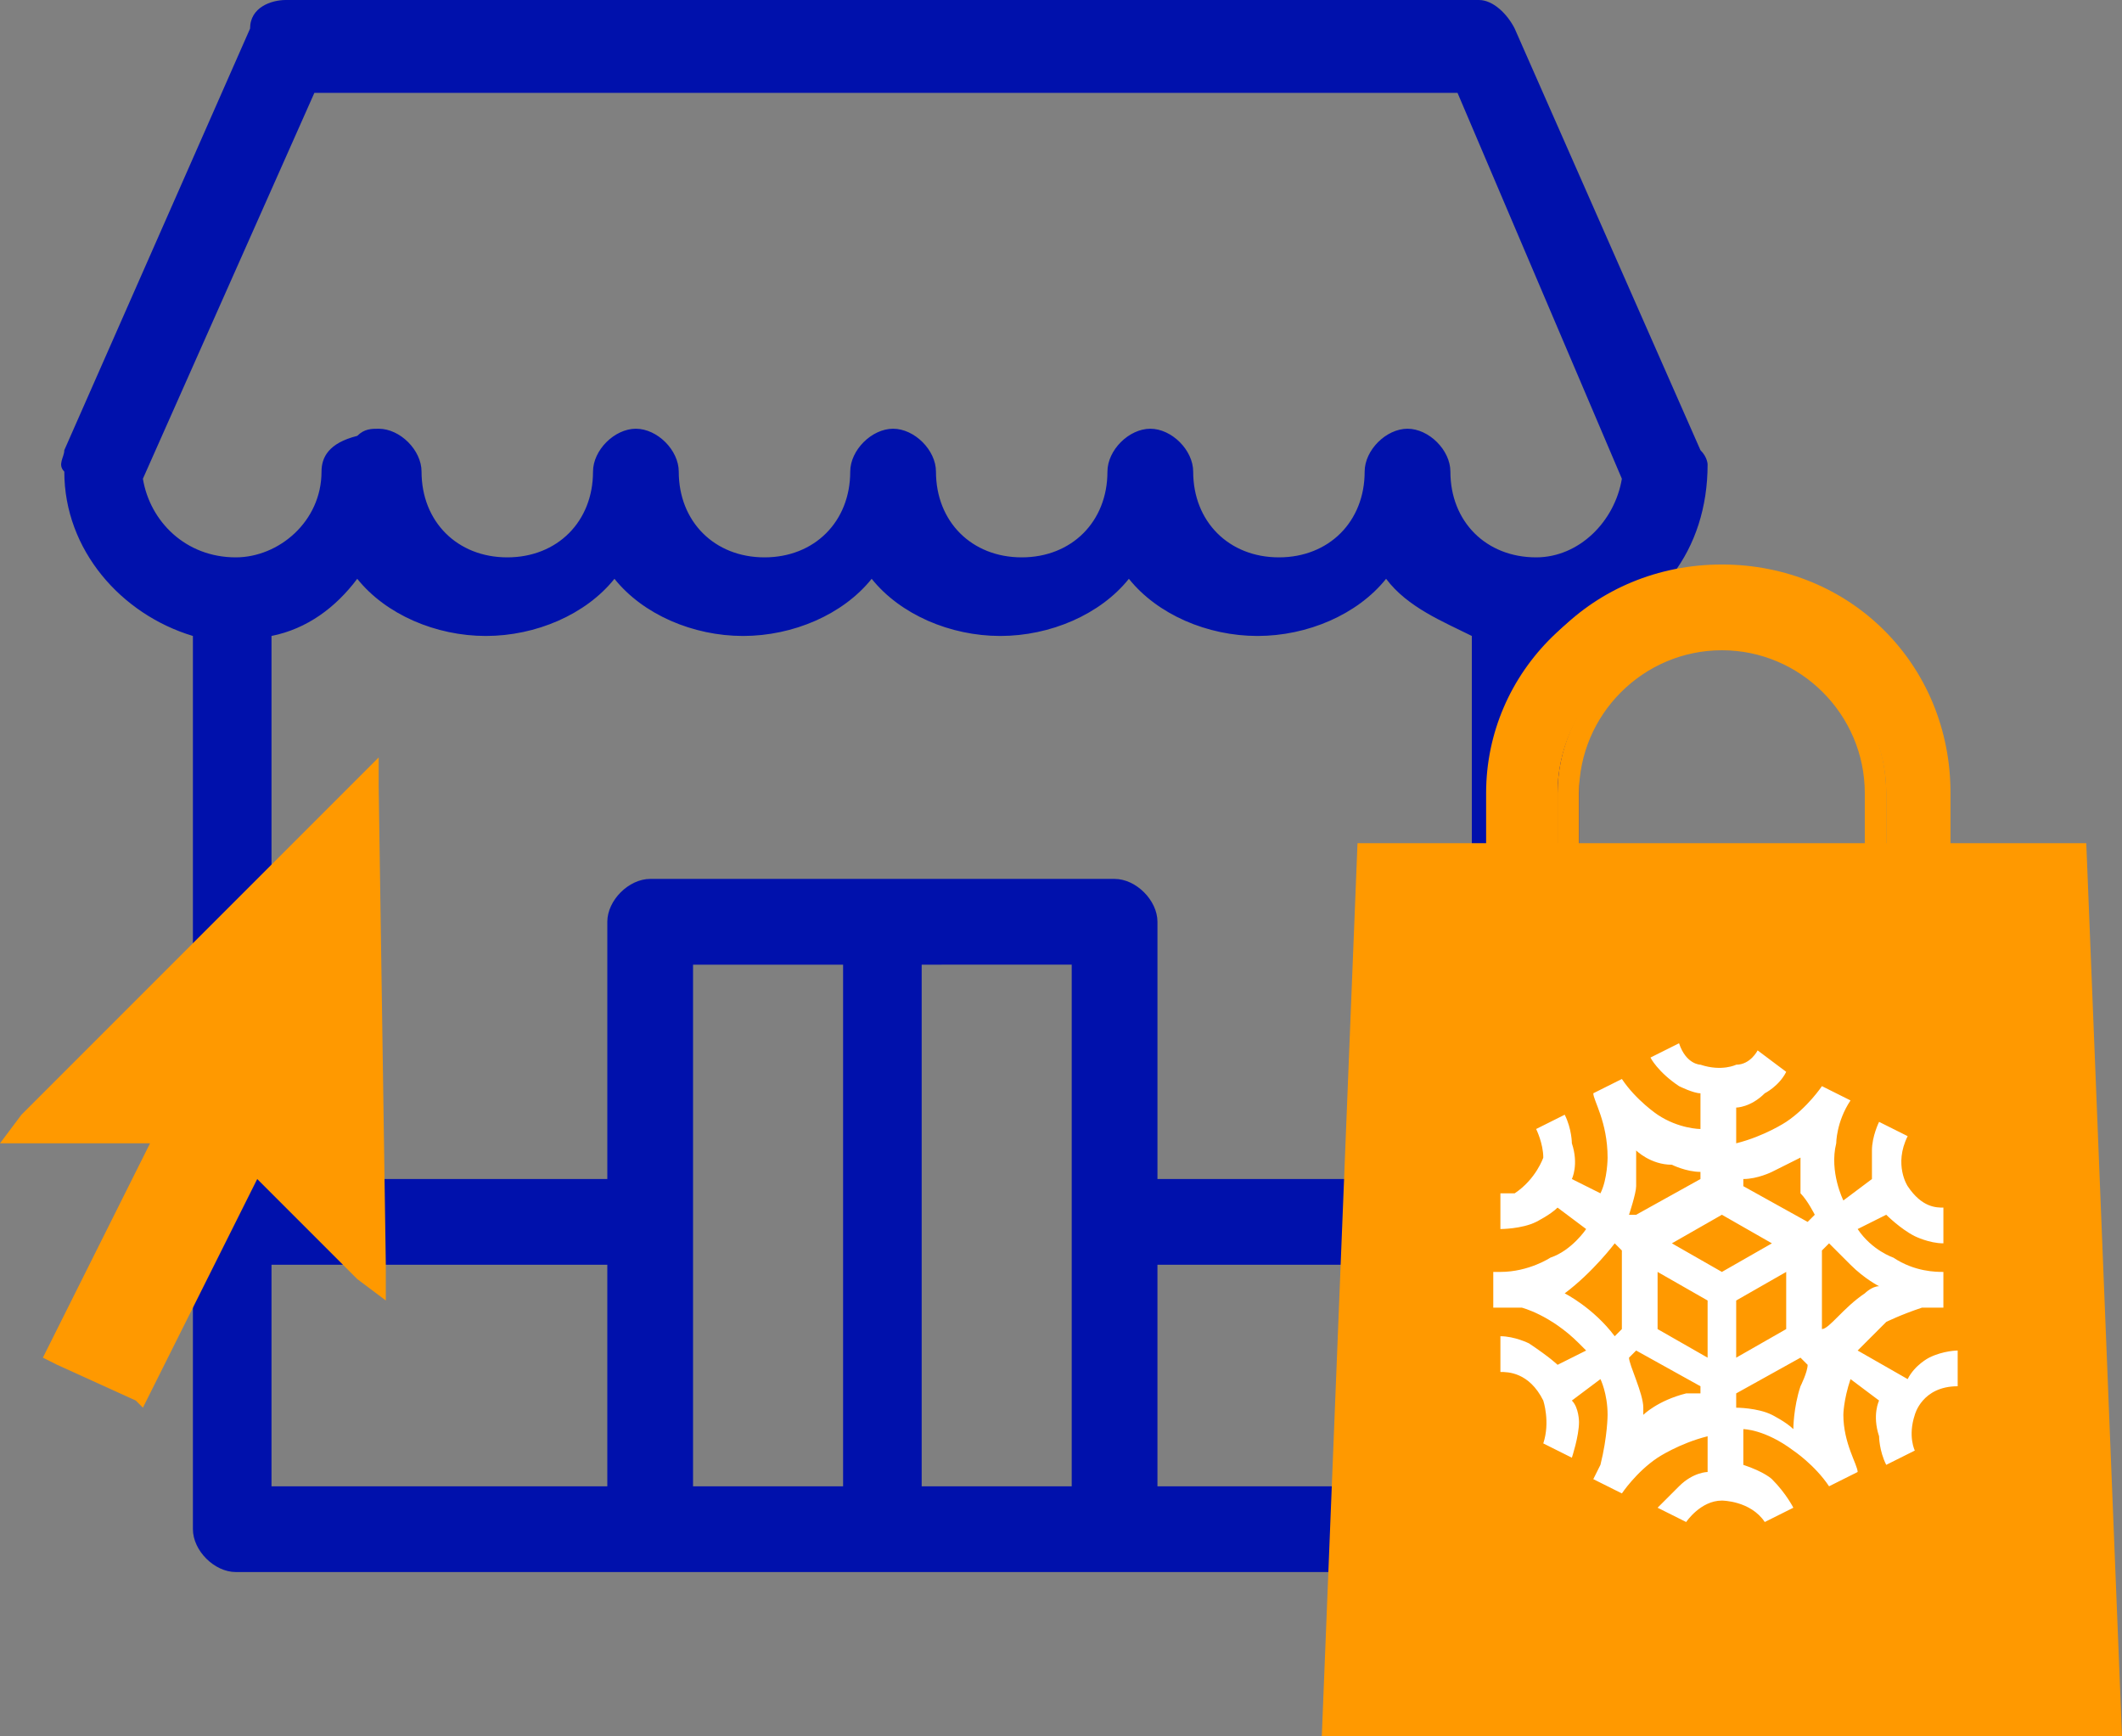 <svg xmlns="http://www.w3.org/2000/svg" xml:space="preserve" viewBox="1 2.3 29.7 24.3"><rect x="1" y="2.3" width="29.7" height="24.3" fill="#808080" stroke="none"/><path fill="#fff" d="M4.2 18.9h5.9v1H4.2z"/><path fill="#0011ac" d="m24.8 8.6-2.6-5.9c-.1-.2-.3-.4-.5-.4H5c-.2 0-.5.1-.5.4L1.9 8.6c0 .1-.1.2 0 .3 0 1.1.8 2 1.8 2.3v12.5c0 .3.3.6.6.6h18.2c.3 0 .6-.3.6-.6V11.2c1.1-.3 1.8-1.2 1.8-2.4 0 0 0-.1-.1-.2m-20 14.5V20h4.7v3.1zm8 0h-2.1v-7.3h2.1zm3.2 0h-2.1v-7.3H16zm5.9 0h-4.7V20h4.7zm0-4.3h-4.7v-3.6c0-.3-.3-.6-.6-.6h-6.5c-.3 0-.6.3-.6.6v3.6H4.8v-7.6c.5-.1.9-.4 1.2-.8.4.5 1.1.8 1.8.8s1.4-.3 1.8-.8c.4.5 1.1.8 1.8.8s1.4-.3 1.8-.8c.4.5 1.1.8 1.8.8s1.4-.3 1.8-.8c.4.5 1.1.8 1.8.8s1.4-.3 1.8-.8c.3.4.8.6 1.2.8v7.6zm.6-8.7c-.7 0-1.2-.5-1.2-1.2 0-.3-.3-.6-.6-.6s-.6.3-.6.6c0 .7-.5 1.2-1.2 1.2s-1.2-.5-1.2-1.2c0-.3-.3-.6-.6-.6s-.6.3-.6.6c0 .7-.5 1.2-1.2 1.2s-1.2-.5-1.2-1.2c0-.3-.3-.6-.6-.6s-.6.3-.6.6c0 .7-.5 1.2-1.2 1.2s-1.2-.5-1.2-1.2c0-.3-.3-.6-.6-.6s-.6.3-.6.6c0 .7-.5 1.2-1.2 1.2s-1.2-.5-1.2-1.2c0-.3-.3-.6-.6-.6-.1 0-.2 0-.3.1-.4.1-.5.3-.5.5 0 .7-.6 1.2-1.2 1.2-.7 0-1.2-.5-1.3-1.1l2.4-5.4h16L23.7 9c-.1.6-.6 1.1-1.2 1.1"/><path fill="#f90" d="m6.3 12.9-.3.3-4.7 4.7-.3.4h2.1l-1.4 2.8-.1.2.2.1 1.1.5.1.1.1-.2 1.5-3L6 20.2l.4.3V20l-.1-6.7zm24.4 13.7H19.5l.5-12.5h10.2z"/><path fill="#f90" d="M28.4 14.9h-1v-1.5c0-1.2-1-2.2-2.3-2.2s-2.3 1-2.3 2.2v1.5h-1v-1.5c0-1.7 1.4-3.1 3.2-3.1 1.8 0 3.2 1.4 3.2 3.1v1.5z"/><path fill="#f90" d="M28.3 15h-1.2v-1.6c0-1.1-.9-2-2-2s-2 .9-2 2V15h-1.2v-1.6c0-1.8 1.4-3.2 3.2-3.2 1.8 0 3.2 1.4 3.2 3.2zm-.9-.2h.7v-1.4c0-1.7-1.3-3-3-3s-3 1.3-3 3v1.4h.7v-1.4c0-1.2 1-2.3 2.3-2.3 1.2 0 2.3 1 2.3 2.3z"/><path fill="#fff" d="m23.6 19.7.1.1v1.1l-.1.1c-.3-.4-.7-.6-.7-.6.4-.3.7-.7.7-.7m.2-.4s.1-.3.1-.4v-.5s.2.2.5.2c0 0 .2.1.4.1v.1l-.9.5zm0 2 .1-.1.9.5v.1h-.2c-.4.1-.6.3-.6.3V22c0-.2-.2-.6-.2-.7m1.1-.8v.8l-.7-.4v-.8zm-.5-.8.7-.4.7.4-.7.4zm.9 1.6v-.8l.7-.4v.8zm0 .5.9-.5.1.1c0 .1-.1.3-.1.3-.1.3-.1.6-.1.6-.1-.1-.3-.2-.3-.2-.2-.1-.5-.1-.5-.1zm1.1-2.5-.1.1-.9-.5v-.1c.2 0 .4-.1.4-.1l.4-.2v.5c.1.1.2.3.2.3m.1 1.6v-1.1l.1-.1.3.3c.2.2.4.3.4.3-.1 0-.2.1-.2.1-.3.2-.5.5-.6.5m-3.3-1.4s-.2.3-.5.4c0 0-.3.2-.7.2h-.1v.5h.4s.4.1.8.5l.1.1-.4.2s-.1-.1-.4-.3c0 0-.2-.1-.4-.1v.5c.1 0 .4 0 .6.4 0 0 .1.3 0 .6l.4.2s.1-.3.1-.5c0 0 0-.2-.1-.3l.4-.3s.1.2.1.5c0 0 0 .3-.1.7l-.1.2.4.2s.2-.3.5-.5c0 0 .3-.2.7-.3v.5s-.2 0-.4.2l-.3.3.4.2s.2-.3.5-.3c0 0 .4 0 .6.3l.4-.2s-.1-.2-.3-.4c0 0-.1-.1-.4-.2v-.5s.3 0 .7.3c0 0 .3.2.5.5l.4-.2c0-.1-.2-.4-.2-.8 0 0 0-.2.1-.5l.4.3s-.1.2 0 .5c0 0 0 .2.1.4l.4-.2s-.1-.2 0-.5c0 0 .1-.4.6-.4v-.5s-.2 0-.4.1c0 0-.2.1-.3.3l-.7-.4.4-.4s.2-.1.5-.2h.3v-.5c-.1 0-.4 0-.7-.2 0 0-.3-.1-.5-.4l.4-.2s.2.2.4.3c0 0 .2.1.4.1v-.5c-.1 0-.3 0-.5-.3 0 0-.2-.3 0-.7l-.4-.2s-.1.2-.1.4v.4l-.4.3s-.2-.4-.1-.8c0 0 0-.3.2-.6l-.4-.2s-.2.3-.5.5c0 0-.3.2-.7.3v-.5s.2 0 .4-.2c0 0 .2-.1.3-.3l-.4-.3s-.1.2-.3.2c0 0-.2.1-.5 0 0 0-.2 0-.3-.3l-.4.2s.1.2.4.4c0 0 .2.1.3.1v.5s-.3 0-.6-.2c0 0-.3-.2-.5-.5l-.4.2c0 .1.2.4.2.9 0 0 0 .3-.1.5l-.4-.2s.1-.2 0-.5c0 0 0-.2-.1-.4l-.4.2s.1.2.1.4c0 0-.1.3-.4.5H22v.5s.3 0 .5-.1c0 0 .2-.1.3-.2z"/></svg>